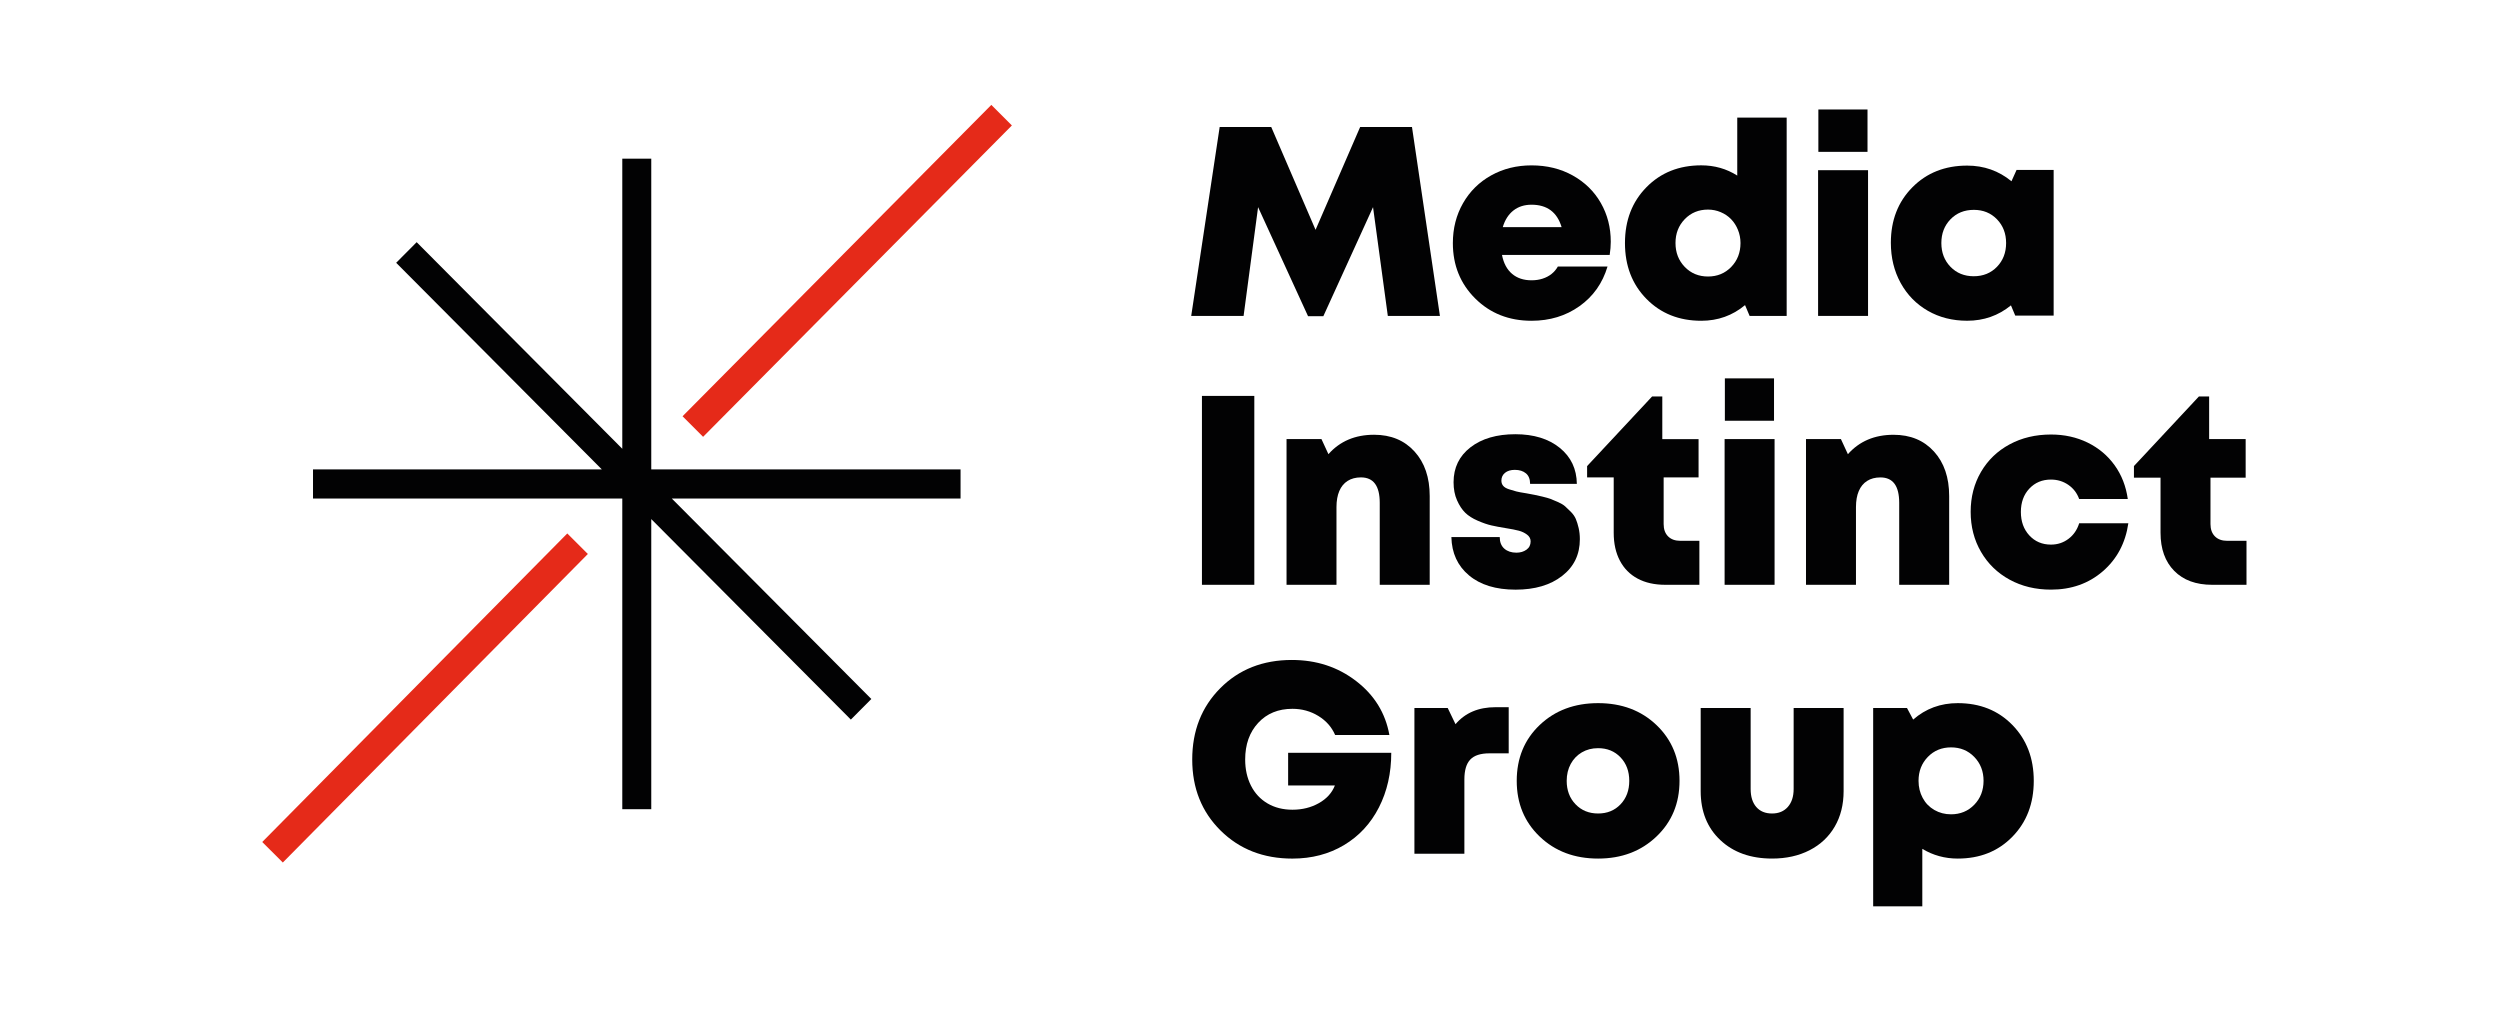 <svg width="286" height="116" viewBox="0 0 286 116" fill="none" xmlns="http://www.w3.org/2000/svg">
<path d="M143.925 23.698L149.639 36.171H151.391L157.075 23.698L158.766 36.14H164.727L161.531 14.531H155.6L150.5 26.293L145.43 14.531H139.53L136.275 36.14H142.267L143.925 23.698Z" fill="#020203"/>
<path d="M175.205 36.696C177.296 36.696 179.124 36.14 180.689 35.029C182.257 33.918 183.328 32.406 183.901 30.491H178.218C178.033 30.821 177.791 31.105 177.496 31.341C177.198 31.577 176.854 31.757 176.465 31.881C176.077 32.006 175.655 32.066 175.205 32.066C174.304 32.066 173.562 31.82 172.979 31.326C172.395 30.831 172.012 30.111 171.827 29.165H184.148C184.229 28.63 184.272 28.127 184.272 27.653C184.272 26.027 183.893 24.551 183.136 23.224C182.379 21.897 181.308 20.847 179.924 20.076C178.541 19.305 176.97 18.919 175.208 18.919C173.506 18.919 171.971 19.3 170.6 20.061C169.227 20.822 168.151 21.882 167.373 23.242C166.596 24.599 166.207 26.123 166.207 27.81C166.207 30.342 167.063 32.457 168.772 34.154C170.477 35.846 172.623 36.696 175.205 36.696ZM173.13 24.084C173.693 23.642 174.385 23.419 175.205 23.419C176.988 23.419 178.134 24.274 178.647 25.981H171.918C172.163 25.159 172.567 24.528 173.13 24.084Z" fill="#020203"/>
<path d="M194.624 36.696C196.53 36.696 198.199 36.1 199.633 34.905L200.156 36.14H204.395V13.451H198.742V20.086C197.512 19.305 196.139 18.915 194.624 18.915C192.084 18.915 189.993 19.749 188.355 21.416C186.716 23.082 185.896 25.213 185.896 27.805C185.896 30.398 186.716 32.528 188.355 34.195C189.993 35.861 192.084 36.696 194.624 36.696ZM192.735 25.073C193.442 24.343 194.328 23.977 195.394 23.977C195.906 23.977 196.391 24.076 196.853 24.272C197.313 24.467 197.709 24.736 198.037 25.073C198.366 25.413 198.626 25.819 198.82 26.293C199.014 26.768 199.113 27.27 199.113 27.805C199.113 28.896 198.759 29.806 198.052 30.537C197.346 31.268 196.459 31.633 195.396 31.633C194.331 31.633 193.445 31.268 192.738 30.537C192.031 29.806 191.677 28.896 191.677 27.805C191.675 26.715 192.028 25.804 192.735 25.073Z" fill="#020203"/>
<path d="M213.704 19.47H207.99V36.14H213.704V19.47Z" fill="#020203"/>
<path d="M213.643 12.525H208.021V17.372H213.643V12.525Z" fill="#020203"/>
<path d="M220.541 35.552C221.861 36.313 223.361 36.693 225.043 36.693C226.949 36.693 228.618 36.107 230.052 34.933L230.544 36.105H234.937V19.439H230.696L230.112 20.736C228.658 19.541 226.966 18.945 225.043 18.945C222.503 18.945 220.412 19.774 218.773 21.431C217.135 23.087 216.314 25.203 216.314 27.775C216.314 29.482 216.688 31.016 217.435 32.373C218.185 33.733 219.22 34.791 220.541 35.552ZM223.136 25.088C223.833 24.368 224.724 24.008 225.81 24.008C226.876 24.008 227.757 24.368 228.454 25.088C229.15 25.809 229.499 26.714 229.499 27.805C229.499 28.896 229.15 29.801 228.454 30.522C227.757 31.242 226.87 31.602 225.795 31.602C224.719 31.602 223.833 31.242 223.136 30.522C222.439 29.801 222.091 28.896 222.091 27.805C222.091 26.714 222.439 25.809 223.136 25.088Z" fill="#020203"/>
<path d="M143.494 45.292H137.502V66.901H143.494V45.292Z" fill="#020203"/>
<path d="M163.558 66.901V56.745C163.558 54.624 162.98 52.927 161.821 51.651C160.662 50.376 159.122 49.736 157.196 49.736C155.024 49.736 153.282 50.477 151.972 51.958L151.174 50.228H147.18V66.899H152.893V58.008C152.893 57.288 153.002 56.676 153.217 56.172C153.431 55.667 153.749 55.281 154.168 55.015C154.588 54.749 155.095 54.614 155.691 54.614C157.125 54.614 157.842 55.581 157.842 57.516V66.901H163.558Z" fill="#020203"/>
<path d="M180.735 61.684C180.735 61.232 180.689 60.803 180.596 60.403C180.502 60.002 180.396 59.657 180.273 59.368C180.149 59.081 179.959 58.807 179.704 58.551C179.447 58.295 179.227 58.084 179.043 57.919C178.859 57.755 178.581 57.59 178.212 57.425C177.844 57.26 177.561 57.143 177.366 57.07C177.172 56.999 176.859 56.91 176.43 56.806C176.001 56.704 175.698 56.636 175.523 56.605C175.349 56.575 175.046 56.517 174.617 56.435C174.084 56.354 173.7 56.281 173.466 56.22C173.231 56.159 172.953 56.078 172.635 55.974C172.317 55.872 172.092 55.738 171.958 55.573C171.824 55.408 171.759 55.213 171.759 54.987C171.759 54.617 171.898 54.318 172.173 54.092C172.451 53.866 172.824 53.752 173.294 53.752C173.827 53.752 174.251 53.886 174.569 54.153C174.887 54.419 175.044 54.822 175.044 55.358H180.391C180.371 53.65 179.72 52.276 178.44 51.236C177.159 50.198 175.463 49.675 173.355 49.675C171.224 49.675 169.514 50.175 168.224 51.172C166.934 52.172 166.288 53.503 166.288 55.17C166.288 55.951 166.419 56.641 166.686 57.237C166.952 57.836 167.265 58.307 167.623 58.658C167.982 59.008 168.456 59.312 169.052 59.568C169.646 59.827 170.168 60.007 170.62 60.108C171.07 60.212 171.617 60.314 172.264 60.418C172.91 60.522 173.405 60.618 173.753 60.712C174.102 60.803 174.415 60.953 174.69 61.159C174.965 61.364 175.104 61.623 175.104 61.93C175.104 62.341 174.945 62.66 174.627 62.886C174.309 63.114 173.925 63.226 173.476 63.226C172.903 63.226 172.441 63.071 172.092 62.764C171.744 62.455 171.569 62.014 171.569 61.438H166.038C166.078 63.269 166.75 64.73 168.05 65.821C169.35 66.912 171.128 67.457 173.382 67.457C175.594 67.457 177.372 66.932 178.712 65.882C180.063 64.834 180.735 63.434 180.735 61.684Z" fill="#020203"/>
<path d="M190.829 61.361C190.491 61.022 190.321 60.555 190.321 59.956V54.617H194.316V50.234H190.167V45.356H189.001L181.565 53.321V54.617H184.608V60.946C184.608 62.181 184.843 63.246 185.315 64.139C185.784 65.034 186.461 65.719 187.342 66.191C188.223 66.665 189.279 66.901 190.506 66.901H194.409V61.869H192.228C191.632 61.869 191.167 61.699 190.829 61.361Z" fill="#020203"/>
<path d="M203.011 50.231H197.295V66.901H203.011V50.231Z" fill="#020203"/>
<path d="M202.948 43.286H197.325V48.133H202.948V43.286Z" fill="#020203"/>
<path d="M217.269 57.519V66.904H222.985V56.748C222.985 54.627 222.407 52.93 221.248 51.654C220.089 50.378 218.549 49.739 216.622 49.739C214.451 49.739 212.709 50.48 211.399 51.961L210.601 50.231H206.606V66.901H212.323V58.011C212.323 57.29 212.431 56.679 212.646 56.174C212.86 55.669 213.179 55.284 213.598 55.017C214.017 54.751 214.524 54.617 215.12 54.617C216.552 54.617 217.269 55.583 217.269 57.519Z" fill="#020203"/>
<path d="M236.642 61.638C236.059 62.082 235.387 62.303 234.63 62.303C233.627 62.303 232.802 61.953 232.155 61.252C231.509 60.552 231.188 59.657 231.188 58.566C231.188 57.475 231.511 56.585 232.155 55.898C232.802 55.208 233.625 54.863 234.63 54.863C235.367 54.863 236.028 55.063 236.612 55.464C237.195 55.865 237.609 56.405 237.856 57.085H243.419C243.214 55.624 242.712 54.338 241.914 53.227C241.116 52.116 240.086 51.251 238.826 50.634C237.566 50.018 236.167 49.709 234.632 49.709C232.87 49.709 231.294 50.084 229.901 50.835C228.507 51.586 227.416 52.636 226.628 53.983C225.841 55.33 225.444 56.854 225.444 58.551C225.444 60.248 225.838 61.778 226.628 63.135C227.416 64.492 228.507 65.552 229.901 66.313C231.294 67.074 232.87 67.454 234.632 67.454C236.968 67.454 238.945 66.754 240.563 65.354C242.181 63.954 243.153 62.123 243.482 59.86H237.859C237.629 60.603 237.225 61.197 236.642 61.638Z" fill="#020203"/>
<path d="M254.785 61.869C254.192 61.869 253.725 61.699 253.386 61.359C253.048 61.019 252.879 60.552 252.879 59.954V54.645H256.903V50.231H252.725V45.353H251.558L244.123 53.318V54.647H247.165V60.943C247.165 62.795 247.688 64.251 248.733 65.311C249.778 66.371 251.223 66.901 253.066 66.901H256.999V61.869H254.785Z" fill="#020203"/>
<path d="M147.367 89.855H152.712C152.384 90.7 151.775 91.372 150.884 91.876C149.993 92.381 148.985 92.632 147.857 92.632C146.771 92.632 145.819 92.391 144.998 91.907C144.178 91.422 143.549 90.745 143.107 89.87C142.668 88.995 142.448 88.003 142.448 86.892C142.448 85.162 142.946 83.764 143.938 82.694C144.93 81.624 146.236 81.088 147.854 81.088C148.94 81.088 149.929 81.362 150.818 81.905C151.709 82.451 152.348 83.176 152.74 84.082H158.946C158.494 81.57 157.226 79.513 155.136 77.908C153.048 76.302 150.599 75.5 147.791 75.5C144.473 75.5 141.741 76.576 139.603 78.727C137.462 80.878 136.391 83.6 136.391 86.892C136.391 90.164 137.472 92.871 139.633 95.012C141.794 97.153 144.534 98.223 147.852 98.223C150.063 98.223 152.03 97.708 153.752 96.681C155.474 95.651 156.805 94.215 157.746 92.374C158.688 90.532 159.16 88.447 159.16 86.121H147.362V89.855H147.367Z" fill="#020203"/>
<path d="M166.51 82.846L165.619 80.995H161.809V97.665H167.525V89.175C167.525 88.125 167.749 87.364 168.201 86.892C168.651 86.418 169.378 86.182 170.383 86.182H172.595V80.903H171.09C169.141 80.901 167.616 81.55 166.51 82.846Z" fill="#020203"/>
<path d="M182.825 80.439C180.121 80.439 177.894 81.274 176.142 82.94C174.39 84.607 173.514 86.737 173.514 89.33C173.514 91.902 174.39 94.028 176.142 95.704C177.894 97.381 180.121 98.221 182.825 98.221C185.509 98.221 187.731 97.383 189.493 95.704C191.256 94.028 192.137 91.902 192.137 89.33C192.137 86.758 191.261 84.635 189.511 82.955C187.756 81.276 185.529 80.439 182.825 80.439ZM185.39 92.013C184.724 92.714 183.87 93.064 182.825 93.064C181.78 93.064 180.919 92.714 180.245 92.013C179.568 91.313 179.23 90.418 179.23 89.327C179.23 88.607 179.384 87.965 179.689 87.397C179.997 86.831 180.422 86.39 180.964 86.07C181.507 85.751 182.126 85.591 182.823 85.591C183.868 85.591 184.721 85.941 185.388 86.641C186.054 87.341 186.388 88.237 186.388 89.327C186.388 90.421 186.054 91.316 185.39 92.013Z" fill="#020203"/>
<path d="M205.193 90.256C205.193 91.121 204.973 91.803 204.531 92.308C204.089 92.812 203.486 93.064 202.718 93.064C201.951 93.064 201.35 92.817 200.921 92.323C200.489 91.828 200.274 91.141 200.274 90.256V80.995H194.558V90.502C194.558 92.828 195.305 94.695 196.803 96.105C198.297 97.515 200.274 98.22 202.733 98.22C204.352 98.22 205.781 97.901 207.021 97.264C208.26 96.627 209.217 95.727 209.894 94.563C210.57 93.401 210.909 92.046 210.909 90.504V80.997H205.193V90.256Z" fill="#020203"/>
<path d="M223.967 80.439C222 80.439 220.299 81.066 218.867 82.321L218.16 80.995H214.29V103.684H219.912V97.109C221.142 97.85 222.493 98.221 223.967 98.221C226.507 98.221 228.59 97.388 230.219 95.719C231.847 94.053 232.663 91.922 232.663 89.33C232.663 86.737 231.847 84.607 230.219 82.94C228.59 81.271 226.507 80.439 223.967 80.439ZM225.856 92.062C225.149 92.792 224.263 93.157 223.197 93.157C222.5 93.157 221.867 92.993 221.293 92.663C220.72 92.333 220.273 91.876 219.958 91.288C219.64 90.702 219.481 90.048 219.481 89.327C219.481 88.237 219.834 87.326 220.541 86.595C221.248 85.865 222.134 85.5 223.2 85.5C224.265 85.5 225.151 85.865 225.858 86.595C226.565 87.326 226.919 88.237 226.919 89.327C226.916 90.421 226.563 91.331 225.856 92.062Z" fill="#020203"/>
<path d="M74.505 18.151H71.19V51.34L54.249 34.322L47.667 27.706L45.321 30.063L51.906 36.678L68.845 53.696H35.808V57.029H71.19V92.574H74.505V59.383L91.447 76.403L97.337 82.321L99.68 79.965L93.793 74.047L76.851 57.029H109.888V53.696H74.505V18.151Z" fill="#020203"/>
<path d="M113.408 12L78.084 47.62L80.434 49.973L115.759 14.352L113.408 12Z" fill="#E52A19"/>
<path d="M64.896 61.027L30 96.324L32.354 98.673L67.25 63.376L64.896 61.027Z" fill="#E52A19"/>
</svg>